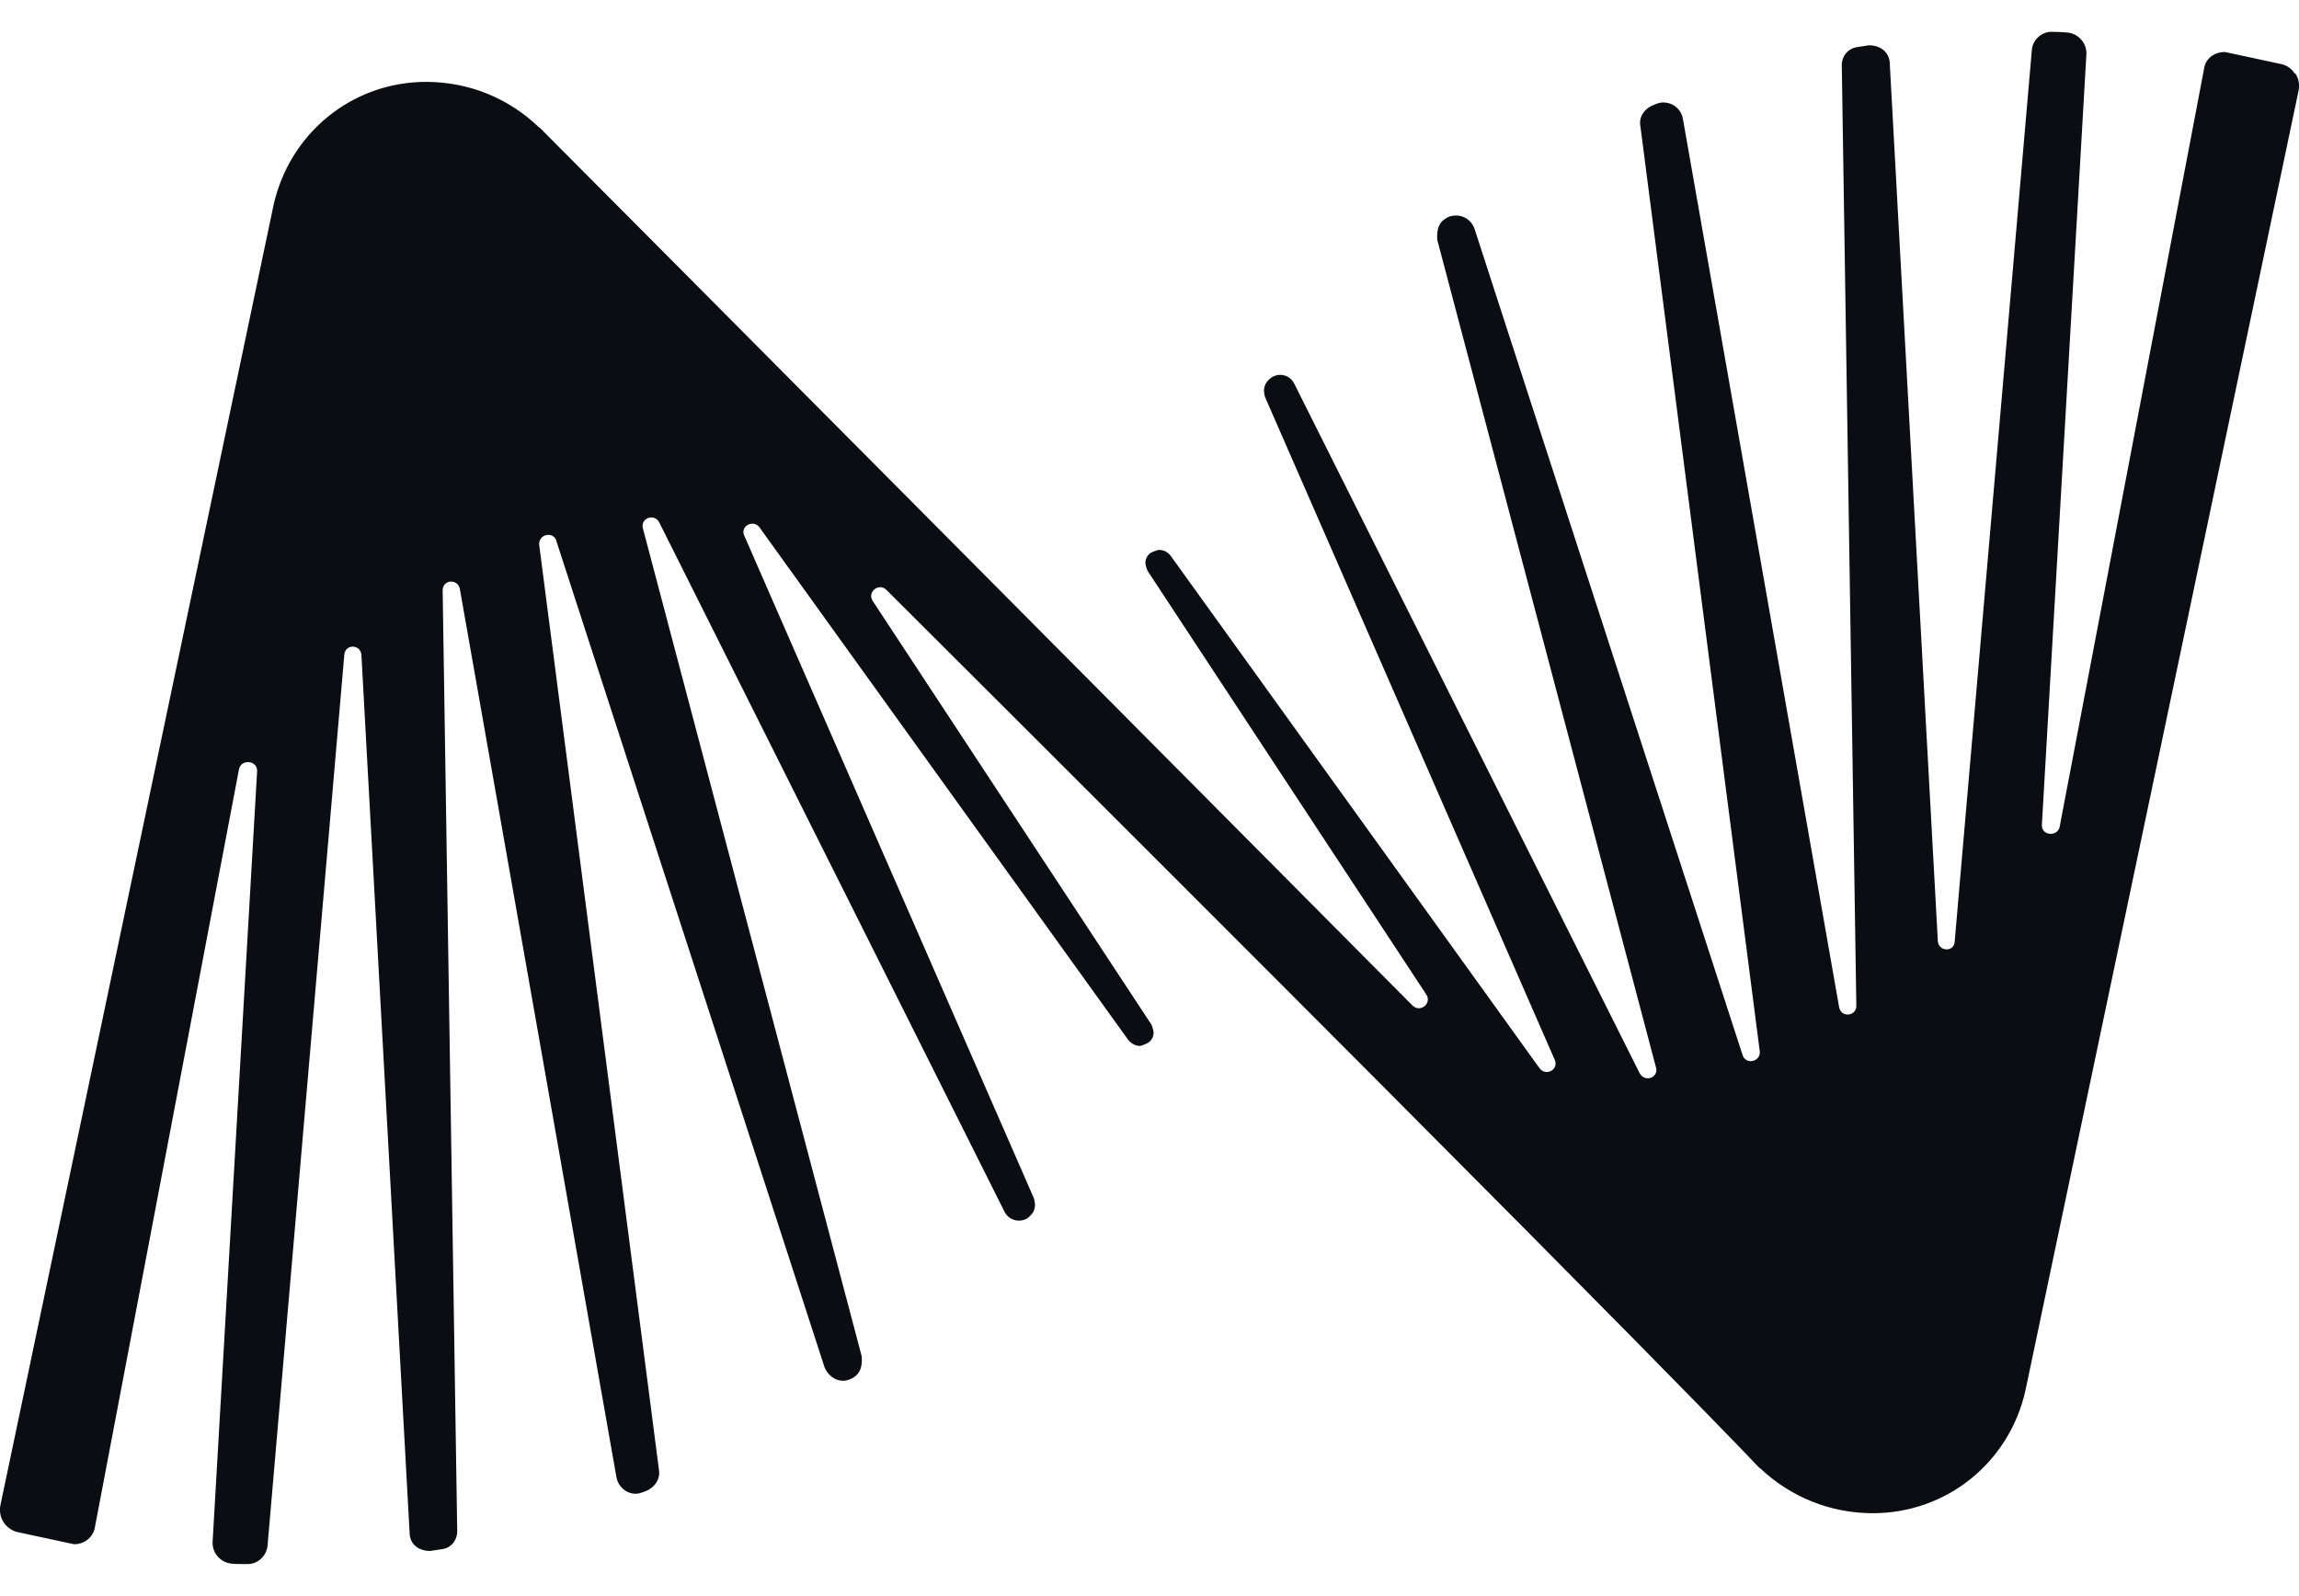 <?xml version="1.0" encoding="UTF-8"?>
<svg xmlns="http://www.w3.org/2000/svg" xmlns:xlink="http://www.w3.org/1999/xlink" width="24" height="16.667" viewBox="0 0 24 16.667">
<style> @media (prefers-color-scheme: dark) { #dark { filter: invert(100%); } } </style>
<path fill-rule="nonzero" id="dark" fill="rgb(3.922%, 5.098%, 6.667%)" fill-opacity="1" d="M 23.957 0.77 C 23.922 0.715 23.871 0.68 23.809 0.668 L 23.227 0.543 C 23.109 0.543 23.02 0.617 23.008 0.723 L 21.5 8.641 C 21.469 8.742 21.309 8.723 21.316 8.613 L 21.316 8.609 L 21.781 0.559 C 21.781 0.445 21.695 0.352 21.586 0.34 C 21.535 0.336 21.48 0.332 21.418 0.332 C 21.309 0.332 21.219 0.418 21.211 0.523 L 20.406 9.828 C 20.402 9.945 20.242 9.938 20.23 9.832 L 19.727 0.645 C 19.715 0.547 19.637 0.473 19.508 0.473 C 19.508 0.473 19.387 0.492 19.387 0.492 C 19.297 0.504 19.227 0.582 19.227 0.68 L 19.379 10.508 C 19.375 10.613 19.219 10.629 19.199 10.516 L 17.57 1.25 C 17.555 1.145 17.469 1.07 17.363 1.07 C 17.336 1.07 17.312 1.074 17.258 1.098 C 17.16 1.137 17.105 1.23 17.125 1.32 L 18.371 10.98 C 18.379 11.09 18.223 11.121 18.191 11.016 L 15.391 2.383 C 15.359 2.301 15.285 2.25 15.199 2.25 C 15.156 2.25 15.117 2.262 15.086 2.285 C 15.027 2.324 14.996 2.383 15.004 2.504 L 17.289 11.152 C 17.312 11.254 17.172 11.305 17.117 11.207 L 17.113 11.199 L 13.512 4.008 C 13.484 3.949 13.426 3.914 13.363 3.914 C 13.316 3.914 13.27 3.938 13.242 3.969 C 13.211 4 13.195 4.039 13.195 4.082 C 13.195 4.094 13.203 4.141 13.207 4.148 L 16.23 11.066 C 16.277 11.168 16.137 11.246 16.07 11.152 L 16.062 11.141 L 12.219 5.801 C 12.188 5.762 12.145 5.742 12.098 5.742 C 12.086 5.742 12.023 5.766 12.012 5.773 C 11.977 5.797 11.957 5.836 11.957 5.879 C 11.957 5.895 11.973 5.949 11.98 5.961 L 14.891 10.387 C 14.949 10.48 14.824 10.578 14.746 10.5 C 14.746 10.5 5.633 1.328 5.629 1.328 C 5.629 1.328 5.629 1.328 5.629 1.332 C 5.309 1.023 4.891 0.855 4.449 0.855 C 3.68 0.855 3.023 1.387 2.855 2.145 L 0.004 15.719 C -0.008 15.781 0.004 15.844 0.039 15.898 C 0.074 15.949 0.129 15.988 0.191 16 L 0.773 16.125 C 0.887 16.125 0.977 16.047 0.992 15.941 L 2.496 8.027 C 2.523 7.922 2.691 7.941 2.684 8.055 L 2.219 16.109 C 2.219 16.223 2.305 16.316 2.418 16.328 C 2.457 16.332 2.508 16.332 2.547 16.332 C 2.555 16.332 2.582 16.332 2.586 16.332 C 2.691 16.332 2.781 16.25 2.793 16.141 L 3.594 6.84 C 3.602 6.719 3.766 6.727 3.773 6.84 L 4.277 16.023 C 4.285 16.121 4.363 16.195 4.492 16.195 C 4.496 16.195 4.617 16.176 4.617 16.176 C 4.707 16.164 4.773 16.086 4.773 15.988 L 4.621 6.164 C 4.621 6.051 4.781 6.039 4.801 6.152 L 6.434 15.418 C 6.449 15.52 6.535 15.598 6.637 15.598 C 6.664 15.598 6.691 15.59 6.742 15.57 C 6.84 15.531 6.895 15.438 6.879 15.348 L 5.629 5.691 C 5.617 5.578 5.777 5.543 5.809 5.648 L 5.809 5.652 L 8.609 14.281 C 8.645 14.363 8.719 14.418 8.801 14.418 C 8.844 14.418 8.883 14.402 8.918 14.379 C 8.973 14.34 9.004 14.281 8.996 14.164 L 6.711 5.516 C 6.684 5.41 6.832 5.355 6.883 5.457 L 10.488 12.656 C 10.516 12.711 10.574 12.746 10.637 12.746 C 10.684 12.746 10.73 12.727 10.758 12.691 C 10.789 12.664 10.805 12.621 10.805 12.578 C 10.805 12.57 10.797 12.52 10.793 12.512 L 7.77 5.594 C 7.723 5.496 7.863 5.418 7.93 5.508 L 7.938 5.52 L 11.781 10.863 C 11.812 10.898 11.855 10.922 11.902 10.922 C 11.914 10.922 11.977 10.895 11.988 10.887 C 12.023 10.863 12.043 10.824 12.043 10.781 C 12.043 10.766 12.027 10.711 12.02 10.699 L 9.109 6.273 C 9.051 6.18 9.176 6.082 9.254 6.16 C 17.973 14.855 18.363 15.332 18.371 15.332 C 18.371 15.332 18.371 15.332 18.371 15.328 C 18.691 15.633 19.109 15.801 19.551 15.801 C 20.32 15.801 20.977 15.273 21.145 14.516 L 23.996 0.945 C 24.008 0.883 23.996 0.816 23.961 0.766 Z M 23.957 0.77 "/>
</svg>
